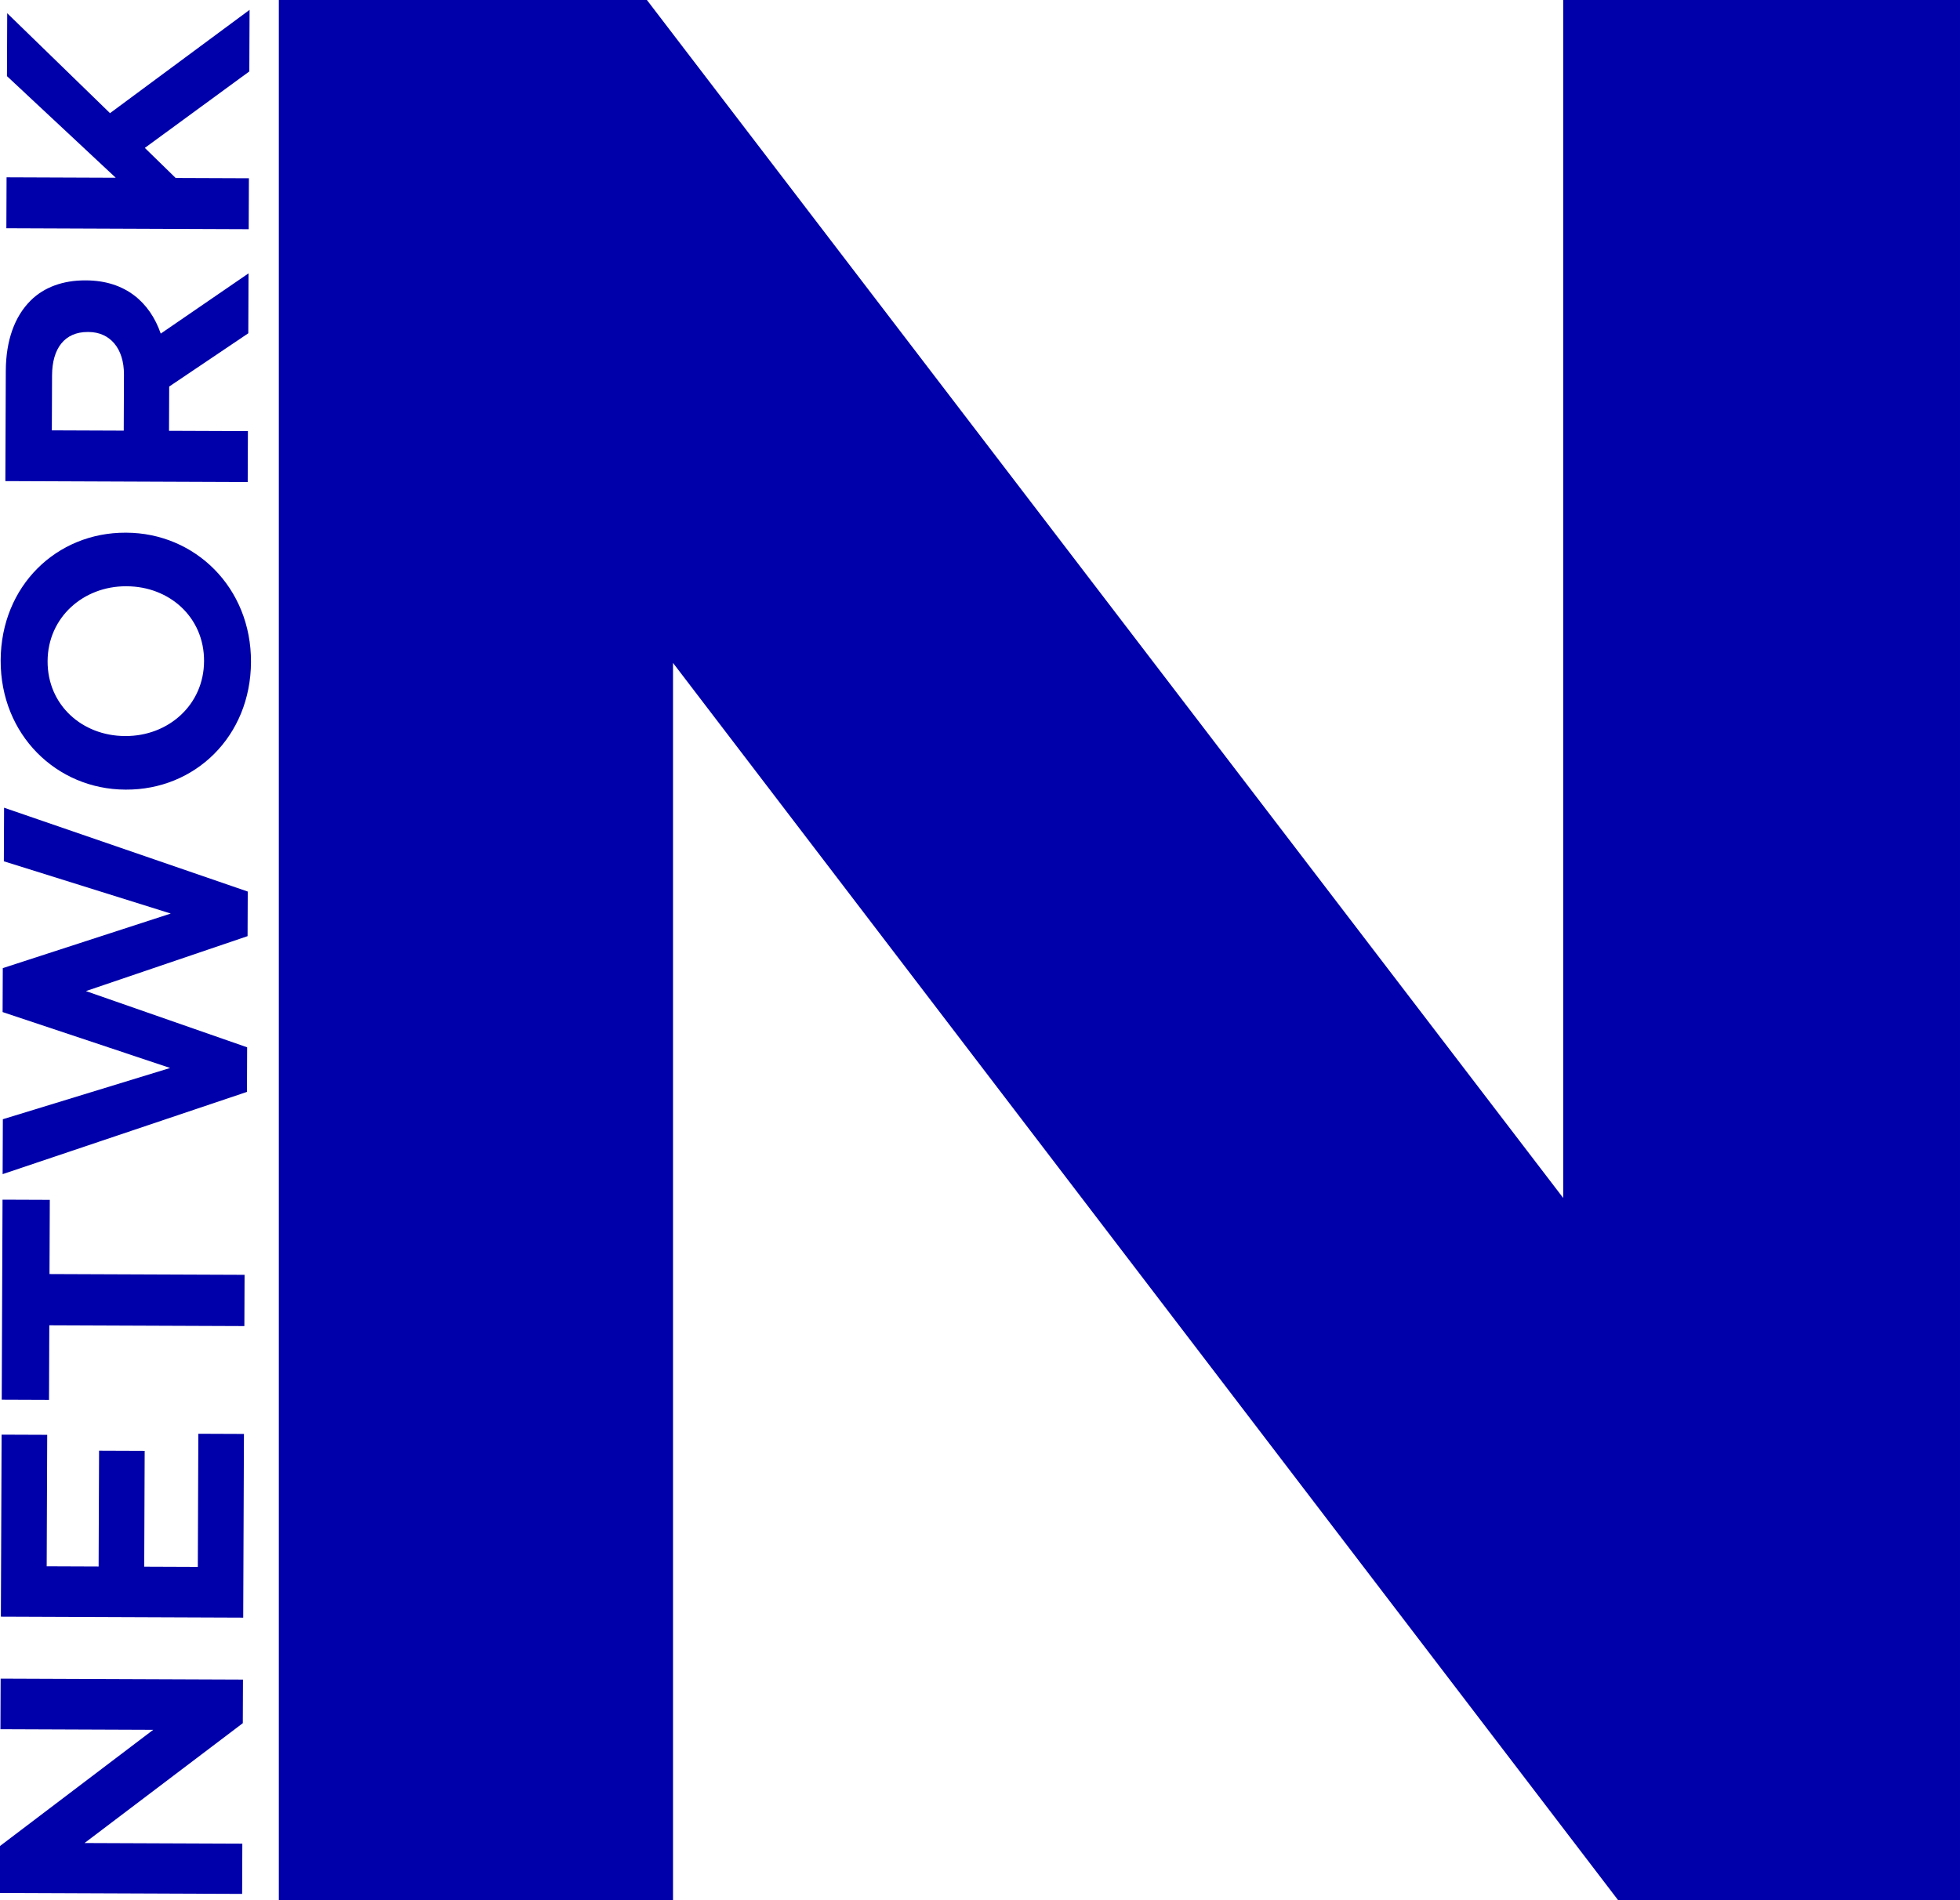 <?xml version="1.0" encoding="UTF-8" standalone="no"?>
<svg
   xmlns:dc="http://purl.org/dc/elements/1.1/"
   xmlns:cc="http://creativecommons.org/ns#"
   xmlns:rdf="http://www.w3.org/1999/02/22-rdf-syntax-ns#"
   xmlns:svg="http://www.w3.org/2000/svg"
   xmlns="http://www.w3.org/2000/svg"
   xmlns:sodipodi="http://sodipodi.sourceforge.net/DTD/sodipodi-0.dtd"
   xmlns:inkscape="http://www.inkscape.org/namespaces/inkscape"
   width="1123.097"
   height="1088.979"
   version="1.1"
   id="svg1457"
   sodipodi:docname="Network N.svg"
   inkscape:version="0.92.4 (5da689c313, 2019-01-14)">
  <defs
     id="defs1461" />
  <sodipodi:namedview
     pagecolor="#ffffff"
     bordercolor="#666666"
     borderopacity="1"
     objecttolerance="10"
     gridtolerance="10"
     guidetolerance="10"
     inkscape:pageopacity="0"
     inkscape:pageshadow="2"
     inkscape:window-width="1366"
     inkscape:window-height="705"
     id="namedview1459"
     showgrid="false"
     fit-margin-top="0"
     fit-margin-left="0"
     fit-margin-right="0"
     fit-margin-bottom="0"
     inkscape:zoom="0.284"
     inkscape:cx="-78.731283"
     inkscape:cy="502.09462"
     inkscape:window-x="-8"
     inkscape:window-y="-8"
     inkscape:window-maximized="1"
     inkscape:current-layer="svg1457" />
  <g
     aria-label="N"
     style="font-style:normal;font-variant:normal;font-weight:normal;font-stretch:normal;font-size:1495.85px;line-height:1.25;font-family:Eurostile;-inkscape-font-specification:Eurostile;letter-spacing:0px;word-spacing:0px;fill:#0000aa;fill-opacity:1;stroke:none;stroke-width:37.396"
     id="text2010"
     transform="translate(1.876,1.171875e-5)">
    <path
       d="M 157.893,1088.979 H 383.766 V 379.946 L 925.264,1088.979 H 1121.22 V -1.171875e-5 H 893.851 V 686.595 L 368.808,-1.171875e-5 H 157.893 Z"
       style="font-style:normal;font-variant:normal;font-weight:normal;font-stretch:normal;font-family:'Gotham SSm';-inkscape-font-specification:'Gotham SSm';fill:#0000aa;stroke-width:37.396"
       id="path2031"
       inkscape:connector-curvature="0" />
  </g>
  <g
     aria-label="NETWORK"
     transform="matrix(0.004,-1.013,1.013,0.004,4.4862351e-6,-0.074)"
     style="font-style:normal;font-variant:normal;font-weight:normal;font-stretch:normal;font-size:188.299px;line-height:1.25;font-family:Eurostile;-inkscape-font-specification:Eurostile;letter-spacing:0px;word-spacing:0px;fill:#0000aa;fill-opacity:1;stroke:none;stroke-width:4.707"
     id="text2014">
    <path
       d="m -1071.05,141.19 h 28.433 V 51.937 l 68.164,89.254 h 24.667 V 4.109 h -28.621 V 90.538 L -1044.499,4.109 h -26.55 z"
       style="font-style:normal;font-variant:normal;font-weight:normal;font-stretch:normal;font-family:'Gotham SSm';-inkscape-font-specification:'Gotham SSm';fill:#0000aa;stroke-width:4.707"
       id="path2016"
       inkscape:connector-curvature="0" />
    <path
       d="m -914.747,141.19 h 103.941 V 115.393 H -886.125 V 85.077 h 65.528 V 59.28 H -886.125 V 29.906 h 74.378 V 4.109 h -103 z"
       style="font-style:normal;font-variant:normal;font-weight:normal;font-stretch:normal;font-family:'Gotham SSm';-inkscape-font-specification:'Gotham SSm';fill:#0000aa;stroke-width:4.707"
       id="path2018"
       inkscape:connector-curvature="0" />
    <path
       d="M -749.782,141.19 H -720.784 V 30.847 h 41.991 V 4.109 H -791.961 V 30.847 h 42.179 z"
       style="font-style:normal;font-variant:normal;font-weight:normal;font-stretch:normal;font-family:'Gotham SSm';-inkscape-font-specification:'Gotham SSm';fill:#0000aa;stroke-width:4.707"
       id="path2020"
       inkscape:connector-curvature="0" />
    <path
       d="m -617.287,142.132 h 25.232 l 31.446,-91.325 31.446,91.325 h 25.232 L -457.045,4.109 h -30.316 L -516.547,98.635 -547.805,3.732 H -572.66 L -603.918,98.635 -633.293,4.109 h -31.069 z"
       style="font-style:normal;font-variant:normal;font-weight:normal;font-stretch:normal;font-family:'Gotham SSm';-inkscape-font-specification:'Gotham SSm';fill:#0000aa;stroke-width:4.707"
       id="path2022"
       inkscape:connector-curvature="0" />
    <path
       d="m -374.04,143.45 c 42.179,0 72.872,-32.011 72.872,-70.8 V 72.273 c 0,-38.978 -30.316,-70.424 -72.495,-70.424 -42.179,0 -72.872,32.011 -72.872,70.8 v 0.377 c 0,38.978 30.316,70.424 72.495,70.424 z m 0.377,-26.55 c -24.855,0 -42.556,-20.148 -42.556,-44.25 V 72.273 c 0,-24.102 17.324,-43.874 42.179,-43.874 24.855,0 42.556,20.148 42.556,44.25 v 0.377 c 0,24.102 -17.324,43.874 -42.179,43.874 z"
       style="font-style:normal;font-variant:normal;font-weight:normal;font-stretch:normal;font-family:'Gotham SSm';-inkscape-font-specification:'Gotham SSm';fill:#0000aa;stroke-width:4.707"
       id="path2024"
       inkscape:connector-curvature="0" />
    <path
       d="M -243.44,70.955 V 30.282 h 31.069 c 15.252,0 24.667,6.967 24.667,20.148 v 0.377 c 0,12.051 -9.038,20.148 -24.102,20.148 z m -28.81,70.236 h 28.81 V 96.564 h 25.044 l 30.316,44.627 h 33.894 l -34.27,-49.523 c 17.7,-6.214 29.94,-20.148 29.94,-42.367 v -0.377 c 0,-12.616 -3.954,-23.349 -11.486,-30.881 -9.038,-9.038 -22.596,-13.934 -39.919,-13.934 h -62.327 z"
       style="font-style:normal;font-variant:normal;font-weight:normal;font-stretch:normal;font-family:'Gotham SSm';-inkscape-font-specification:'Gotham SSm';fill:#0000aa;stroke-width:4.707"
       id="path2026"
       inkscape:connector-curvature="0" />
    <path
       d="m -129.187,141.19 h 28.81 V 99.765 L -83.43,82.253 -39.933,141.19 H -5.097 L -63.847,62.481 -7.545,4.109 H -43.134 L -100.377,65.871 V 4.109 h -28.81 z"
       style="font-style:normal;font-variant:normal;font-weight:normal;font-stretch:normal;font-family:'Gotham SSm';-inkscape-font-specification:'Gotham SSm';fill:#0000aa;stroke-width:4.707"
       id="path2028"
       inkscape:connector-curvature="0" />
  </g>
</svg>
